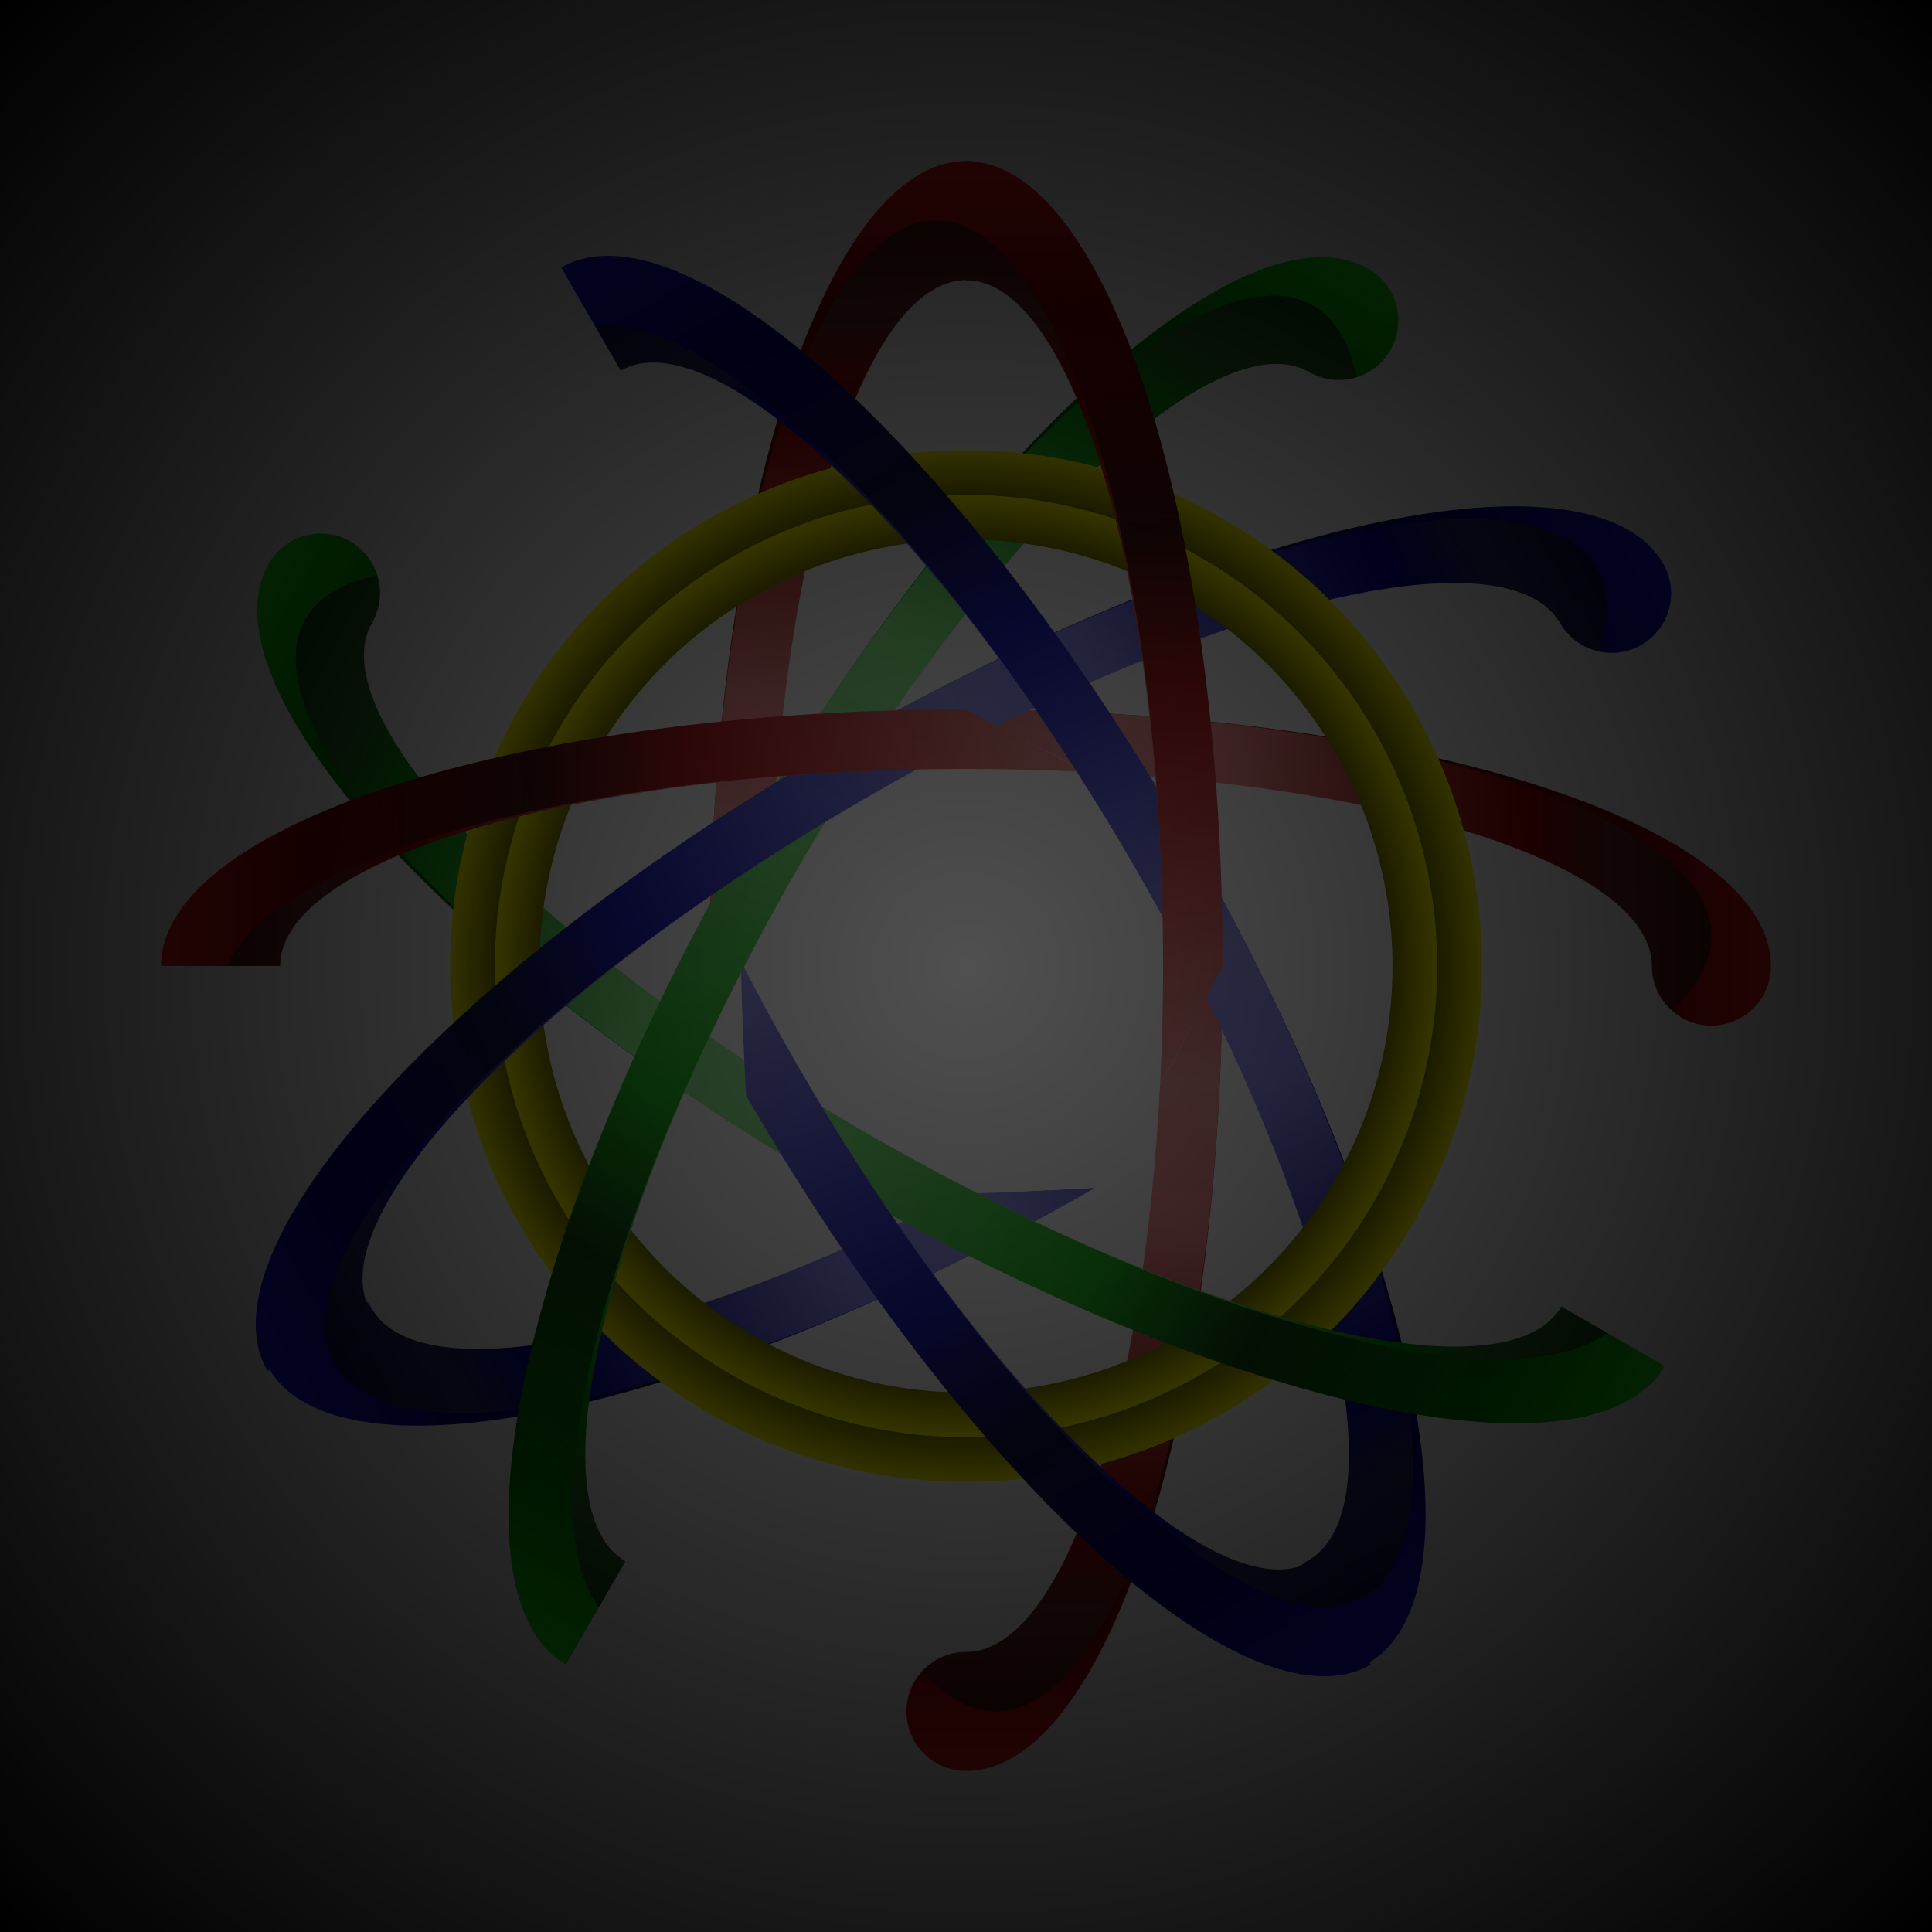 <?xml version="1.0" encoding="UTF-8"?>
<svg version="1.1" viewBox="0 0 600 600" xmlns="http://www.w3.org/2000/svg" xmlns:xlink="http://www.w3.org/1999/xlink">
<defs>
<linearGradient id="a">
<stop stop-color="#1717ff" offset="0"/>
<stop stop-color="#000086" offset=".087"/>
<stop stop-color="#13134a" offset=".23"/>
<stop stop-color="#2121c2" offset=".333"/>
<stop stop-color="#9a9af4" offset=".572"/>
<stop stop-color="#9292ff" offset=".66"/>
<stop stop-color="#00009d" offset=".852"/>
<stop stop-color="#282865" offset=".905"/>
<stop stop-color="#0e0e50" offset=".962"/>
<stop stop-color="#0000d4" offset="1"/>
</linearGradient>
<linearGradient id="b">
<stop stop-color="#17ff17" offset="0"/>
<stop stop-color="#008600" offset=".087"/>
<stop stop-color="#134a13" offset=".23"/>
<stop stop-color="#21c221" offset=".333"/>
<stop stop-color="#9af49a" offset=".572"/>
<stop stop-color="#92ff92" offset=".66"/>
<stop stop-color="#009d00" offset=".852"/>
<stop stop-color="#286528" offset=".905"/>
<stop stop-color="#0e500e" offset=".962"/>
<stop stop-color="#00d400" offset="1"/>
</linearGradient>
<linearGradient id="c">
<stop stop-color="#ff1717" offset="0"/>
<stop stop-color="#860000" offset=".087"/>
<stop stop-color="#4a1313" offset=".23"/>
<stop stop-color="#c22121" offset=".333"/>
<stop stop-color="#f49a9a" offset=".572"/>
<stop stop-color="#ff9292" offset=".66"/>
<stop stop-color="#9d0000" offset=".852"/>
<stop stop-color="#652828" offset=".905"/>
<stop stop-color="#500e0e" offset=".962"/>
<stop stop-color="#d40000" offset="1"/>
</linearGradient>
<radialGradient id="v" cx="-101.28" cy="-3234.5" r="480" gradientTransform="matrix(1.25 -1.25 1.25 1.25 4769.8 4368.9)" gradientUnits="userSpaceOnUse">
<stop stop-color="#505050" offset="0"/>
<stop offset="1"/>
</radialGradient>
<linearGradient id="ah" x1="5619.4" x2="6419.4" y1="-2171" y2="-2171" gradientTransform="translate(-6120.6 -1063.5)" gradientUnits="userSpaceOnUse" xlink:href="#c"/>
<radialGradient id="u" cx="480" cy="480" r="256.34" gradientUnits="userSpaceOnUse">
<stop stop-color="#ff0" offset="0"/>
<stop stop-color="#808000" offset=".913"/>
<stop stop-color="#ff0" offset="1"/>
</radialGradient>
<radialGradient id="t" cx="480" cy="480" r="234.14" gradientUnits="userSpaceOnUse">
<stop stop-color="#808000" offset="0"/>
<stop stop-color="#808000" offset=".905"/>
<stop stop-color="#ff0" offset="1"/>
</radialGradient>
<linearGradient id="ag" x1="6419.4" x2="5619.4" y1="-2171" y2="-2171" gradientTransform="translate(-4552.6 -1063.5)" gradientUnits="userSpaceOnUse" xlink:href="#c"/>
<linearGradient id="af" x1="5619.4" x2="6419.4" y1="-2171" y2="-2171" gradientTransform="translate(-4552.6 -1063.5)" gradientUnits="userSpaceOnUse" xlink:href="#c"/>
<linearGradient id="ae" x1="6419.4" x2="5623.3" y1="-2171" y2="-2185.8" gradientTransform="matrix(1.083 .625 -.625 1.083 -7273 -959.51)" gradientUnits="userSpaceOnUse" xlink:href="#b"/>
<linearGradient id="ad" x1="6419.4" x2="5619.4" y1="-2171" y2="-2171" gradientTransform="translate(-4552.6 -1063.5)" gradientUnits="userSpaceOnUse" xlink:href="#a"/>
<linearGradient id="s" x1="5619.4" x2="6419.4" y1="-2171" y2="-2171" gradientTransform="translate(-4552.6 -1063.5)" gradientUnits="userSpaceOnUse" xlink:href="#a"/>
<linearGradient id="ac" x1="6419.4" x2="5619.4" y1="-2171" y2="-2171" gradientTransform="translate(-4552.6 -1063.5)" gradientUnits="userSpaceOnUse" xlink:href="#a"/>
<linearGradient id="ab" x1="5619.4" x2="6419.4" y1="-2171" y2="-2171" gradientTransform="translate(-4552.6 -1063.5)" gradientUnits="userSpaceOnUse" xlink:href="#a"/>
<linearGradient id="r" x1="6419.4" x2="5619.4" y1="-2171" y2="-2171" gradientTransform="translate(-4552.6 -1063.5)" gradientUnits="userSpaceOnUse" xlink:href="#a"/>
<linearGradient id="aa" x1="6419.4" x2="5619.4" y1="-2171" y2="-2171" gradientTransform="translate(-4552.6 -1063.5)" gradientUnits="userSpaceOnUse" xlink:href="#a"/>
<linearGradient id="z" x1="5619.4" x2="6419.4" y1="-2171" y2="-2171" gradientTransform="translate(-4552.6 -1063.5)" gradientUnits="userSpaceOnUse" xlink:href="#a"/>
<linearGradient id="q" x1="6419.4" x2="5619.4" y1="-2171" y2="-2171" gradientTransform="translate(-4552.6 -1063.5)" gradientUnits="userSpaceOnUse" xlink:href="#b"/>
<linearGradient id="p" x1="5619.4" x2="6419.4" y1="-2171" y2="-2171" gradientTransform="translate(-4552.6 -1063.5)" gradientUnits="userSpaceOnUse" xlink:href="#b"/>
<linearGradient id="o" x1="6419.4" x2="5619.4" y1="-2171" y2="-2171" gradientTransform="translate(-4552.6 -1063.5)" gradientUnits="userSpaceOnUse" xlink:href="#b"/>
<linearGradient id="n" x1="5619.4" x2="6419.4" y1="-2171" y2="-2171" gradientTransform="translate(-4552.6 -1063.5)" gradientUnits="userSpaceOnUse" xlink:href="#b"/>
<linearGradient id="m" x1="6419.4" x2="5619.4" y1="-2171" y2="-2171" gradientTransform="translate(-4552.6 -1063.5)" gradientUnits="userSpaceOnUse" xlink:href="#b"/>
<linearGradient id="e" x1="6419.4" x2="5619.4" y1="-2171" y2="-2171" gradientTransform="translate(-4552.6 -1063.5)" gradientUnits="userSpaceOnUse" xlink:href="#c"/>
<linearGradient id="d" x1="5619.4" x2="6419.4" y1="-2171" y2="-2171" gradientTransform="translate(-4552.6 -1063.5)" gradientUnits="userSpaceOnUse" xlink:href="#c"/>
<linearGradient id="g" x1="6419.4" x2="5619.4" y1="-2171" y2="-2171" gradientTransform="translate(-4552.6 -1063.5)" gradientUnits="userSpaceOnUse" xlink:href="#c"/>
<linearGradient id="f" x1="5619.4" x2="6419.4" y1="-2171" y2="-2171" gradientTransform="translate(-4552.6 -1063.5)" gradientUnits="userSpaceOnUse" xlink:href="#c"/>
<linearGradient id="l" x1="5619.4" x2="6419.4" y1="-2171" y2="-2171" gradientTransform="translate(-4552.6 -1063.5)" gradientUnits="userSpaceOnUse" xlink:href="#b"/>
<linearGradient id="k" x1="5619.4" x2="6419.4" y1="-2171" y2="-2171" gradientTransform="translate(-4552.6 -1063.5)" gradientUnits="userSpaceOnUse" xlink:href="#b"/>
<linearGradient id="j" x1="6419.4" x2="5619.4" y1="-2171" y2="-2171" gradientTransform="translate(-4552.6 -1063.5)" gradientUnits="userSpaceOnUse" xlink:href="#b"/>
<linearGradient id="y" x1="5619.4" x2="6419.4" y1="-2171" y2="-2171" gradientTransform="translate(-4552.6 -1063.5)" gradientUnits="userSpaceOnUse" xlink:href="#a"/>
<linearGradient id="x" x1="6419.4" x2="5619.4" y1="-2171" y2="-2171" gradientTransform="translate(-4552.6 -1063.5)" gradientUnits="userSpaceOnUse" xlink:href="#a"/>
<linearGradient id="i" x1="6419.4" x2="5619.4" y1="-2171" y2="-2171" gradientTransform="translate(-4552.6 -1063.5)" gradientUnits="userSpaceOnUse" xlink:href="#a"/>
<linearGradient id="w" x1="5619.4" x2="6419.4" y1="-2171" y2="-2171" gradientTransform="translate(-4552.6 -1063.5)" gradientUnits="userSpaceOnUse" xlink:href="#a"/>
<linearGradient id="h" x1="5619.4" x2="6419.4" y1="-2171" y2="-2171" gradientTransform="translate(-4552.6 -1063.5)" gradientUnits="userSpaceOnUse" xlink:href="#a"/>
<filter id="ai" color-interpolation-filters="sRGB">
<feColorMatrix result="result2" type="hueRotate" values="0">
<animate attributeName="values" dur="7s" from="0" repeatCount="indefinite" to="360"/>
</feColorMatrix>
<feFlood flood-color="rgb(255,63,63)" result="result1"/>
<feBlend in2="result2" mode="luminosity" result="result3"/>
<feBlend in="result1" in2="result3" mode="saturation" result="result5"/>
<feColorMatrix in="SourceGraphic" type="luminanceToAlpha"/>
<feComponentTransfer>
<feFuncR type="identity"/>
<feFuncG type="identity"/>
<feFuncB type="identity"/>
<feFuncA tableValues="1 0" type="table"/>
</feComponentTransfer>
<feComponentTransfer>
<feFuncR type="identity"/>
<feFuncG type="identity"/>
<feFuncB type="identity"/>
<feFuncA intercept="-0.67" slope="1.79" type="linear"/>
</feComponentTransfer>
<feBlend in2="result5" mode="multiply"/>
<feComposite in2="SourceGraphic" operator="in" result="result4"/>
</filter>
</defs>
<g transform="translate(2.2737e-13 -452.36)">
<g transform="matrix(.5 0 0 .5 -1.1369e-13 526.18)" stroke-width="2">
<path d="m-2.2737e-13 -147.64h1200v1200h-1200z" color="#000000" fill="url(#v)"/>
<g filter="url(#ai)" stroke-width="2">
<g transform="matrix(1.25 0 0 1.25 726.6 4495.5)">
<g transform="translate(-1568)" shape-rendering="auto" stroke-width="2">
<path d="m1816.9-3223.6c3.588-6.025 5.402-12.166 5.402-18.283 0-6.118-1.815-12.258-5.402-18.283-3.588-6.025-8.976-11.979-16.043-17.728-7.067-5.749-15.865-11.335-26.196-16.634-10.331-5.298-22.272-10.348-35.553-15.034-13.281-4.686-28.002-9.045-43.83-12.978-15.828-3.932-32.882-7.468-50.775-10.527-17.894-3.059-36.762-5.664-56.178-7.756s-39.525-3.688-59.873-4.75c-10.622-0.555-21.397-0.967-32.166-1.234-9.972-5.186-20.391-10.479-29.568-15.166 23.226-4.1422e-7 46.555 0.651 69.443 1.937 22.888 1.286 45.509 3.218 67.349 5.752 21.84 2.534 43.064 5.688 63.192 9.392 20.128 3.704 39.311 7.985 57.115 12.746 17.804 4.761 34.363 10.039 49.303 15.714 14.939 5.675 28.372 11.789 39.992 18.204 11.621 6.415 21.518 13.18 29.467 20.141 7.949 6.961 14.01 14.171 18.046 21.466 4.036 7.295 6.077 14.731 6.077 22.138 0 5.107-1.412 10.377-3.966 14.8-2.554 4.423-6.411 8.281-10.834 10.834-4.423 2.554-9.693 3.966-14.8 3.966-5.107 0-10.377-1.412-14.8-3.966-1.86-1.074-3.598-2.415-5.2-3.906z" color="#000000" color-rendering="auto" fill="url(#e)" image-rendering="auto" solid-color="#000000" style="isolation:auto;mix-blend-mode:normal"/>
<path d="m1811.5-3219.7c-2.554-4.423-3.966-9.693-3.966-14.8 0-5.688-1.739-11.397-5.178-16.998-3.438-5.601-8.603-11.137-15.375-16.482-6.773-5.345-15.205-10.539-25.106-15.465-9.901-4.926-21.345-9.62-34.074-13.977-12.728-4.357-26.837-8.409-42.006-12.065-15.169-3.656-31.513-6.943-48.662-9.787-17.149-2.844-35.232-5.266-53.84-7.211-18.608-1.945-37.88-3.429-57.382-4.416-20-11.213-40.758-21.696-59.179-31.087 21.522 0 43.125 0.575 64.319 1.712 21.195 1.137 42.141 2.845 62.365 5.084 20.224 2.239 39.877 5.028 58.516 8.302 18.638 3.274 36.402 7.058 52.889 11.267 16.487 4.209 31.82 8.874 45.654 13.89 13.834 5.016 26.272 10.42 37.033 16.091 10.761 5.67 19.925 11.65 27.286 17.803 7.361 6.153 12.973 12.525 16.711 18.974 3.737 6.448 5.627 13.021 5.627 19.568 0 6.548-1.89 13.12-5.627 19.568-3.337 5.758-8.175 11.46-14.412 16.995-2.209-2.038-4.117-4.402-5.595-6.963z" color="#000000" color-rendering="auto" fill="url(#d)" image-rendering="auto" solid-color="#000000" style="isolation:auto;mix-blend-mode:normal"/>
</g>
<g transform="rotate(-30 682.72 -308.6)" shape-rendering="auto" stroke-width="2">
<path d="m1816.9-3223.6c3.588-6.025 5.402-12.166 5.402-18.283 0-6.118-1.815-12.258-5.402-18.283-3.588-6.025-8.976-11.979-16.043-17.728-7.067-5.749-15.865-11.335-26.196-16.634-10.331-5.298-22.272-10.348-35.553-15.034-13.281-4.686-28.002-9.045-43.83-12.978-15.828-3.932-32.882-7.468-50.775-10.527-17.894-3.059-36.762-5.664-56.178-7.756s-39.525-3.688-59.873-4.75c-10.622-0.555-21.397-0.967-32.166-1.234-9.972-5.186-20.391-10.479-29.568-15.166 23.226-4.1422e-7 46.555 0.651 69.443 1.937 22.888 1.286 45.509 3.218 67.349 5.752 21.84 2.534 43.064 5.688 63.192 9.392 20.128 3.704 39.311 7.985 57.115 12.746 17.804 4.761 34.363 10.039 49.303 15.714 14.939 5.675 28.372 11.789 39.992 18.204 11.621 6.415 21.518 13.18 29.467 20.141 7.949 6.961 14.01 14.171 18.046 21.466 4.036 7.295 6.077 14.731 6.077 22.138 0 5.107-1.412 10.377-3.966 14.8-2.554 4.423-6.411 8.281-10.834 10.834-4.423 2.554-9.693 3.966-14.8 3.966-5.107 0-10.377-1.412-14.8-3.966-1.86-1.074-3.598-2.415-5.2-3.906z" color="#000000" color-rendering="auto" fill="url(#i)" image-rendering="auto" solid-color="#000000" style="isolation:auto;mix-blend-mode:normal"/>
<path d="m1811.5-3219.7c-2.554-4.423-3.966-9.693-3.966-14.8 0-5.688-1.739-11.397-5.178-16.998-3.438-5.601-8.603-11.137-15.375-16.482-6.773-5.345-15.205-10.539-25.106-15.465-9.901-4.926-21.345-9.62-34.074-13.977-12.728-4.357-26.837-8.409-42.006-12.065-15.169-3.656-31.513-6.943-48.662-9.787-17.149-2.844-35.232-5.266-53.84-7.211-18.608-1.945-37.88-3.429-57.382-4.416-20-11.213-40.758-21.696-59.179-31.087 21.522 0 43.125 0.575 64.319 1.712 21.195 1.137 42.141 2.845 62.365 5.084 20.224 2.239 39.877 5.028 58.516 8.302 18.638 3.274 36.402 7.058 52.889 11.267 16.487 4.209 31.82 8.874 45.654 13.89 13.834 5.016 26.272 10.42 37.033 16.091 10.761 5.67 19.925 11.65 27.286 17.803 7.361 6.153 12.973 12.525 16.711 18.974 3.737 6.448 5.627 13.021 5.627 19.568 0 6.548-1.89 13.12-5.627 19.568-3.337 5.758-8.175 11.46-14.412 16.995-2.209-2.038-4.117-4.402-5.595-6.963z" color="#000000" color-rendering="auto" fill="url(#s)" image-rendering="auto" solid-color="#000000" style="isolation:auto;mix-blend-mode:normal"/>
</g>
<g transform="rotate(-60 682.72 -1876.6)" shape-rendering="auto" stroke-width="2">
<path d="m1816.9-3223.6c3.588-6.025 5.402-12.166 5.402-18.283 0-6.118-1.815-12.258-5.402-18.283-3.588-6.025-8.976-11.979-16.043-17.728-7.067-5.749-15.865-11.335-26.196-16.634-10.331-5.298-22.272-10.348-35.553-15.034-13.281-4.686-28.002-9.045-43.83-12.978-15.828-3.932-32.882-7.468-50.775-10.527-17.894-3.059-36.762-5.664-56.178-7.756s-39.525-3.688-59.873-4.75c-10.622-0.555-21.397-0.967-32.166-1.234-9.972-5.186-20.391-10.479-29.568-15.166 23.226-4.1422e-7 46.555 0.651 69.443 1.937 22.888 1.286 45.509 3.218 67.349 5.752 21.84 2.534 43.064 5.688 63.192 9.392 20.128 3.704 39.311 7.985 57.115 12.746 17.804 4.761 34.363 10.039 49.303 15.714 14.939 5.675 28.372 11.789 39.992 18.204 11.621 6.415 21.518 13.18 29.467 20.141 7.949 6.961 14.01 14.171 18.046 21.466 4.036 7.295 6.077 14.731 6.077 22.138 0 5.107-1.412 10.377-3.966 14.8-2.554 4.423-6.411 8.281-10.834 10.834-4.423 2.554-9.693 3.966-14.8 3.966-5.107 0-10.377-1.412-14.8-3.966-1.86-1.074-3.598-2.415-5.2-3.906z" color="#000000" color-rendering="auto" fill="url(#q)" image-rendering="auto" solid-color="#000000" style="isolation:auto;mix-blend-mode:normal"/>
<path d="m1811.5-3219.7c-2.554-4.423-3.966-9.693-3.966-14.8 0-5.688-1.739-11.397-5.178-16.998-3.438-5.601-8.603-11.137-15.375-16.482-6.773-5.345-15.205-10.539-25.106-15.465-9.901-4.926-21.345-9.62-34.074-13.977-12.728-4.357-26.837-8.409-42.006-12.065-15.169-3.656-31.513-6.943-48.662-9.787-17.149-2.844-35.232-5.266-53.84-7.211-18.608-1.945-37.88-3.429-57.382-4.416-20-11.213-40.758-21.696-59.179-31.087 21.522 0 43.125 0.575 64.319 1.712 21.195 1.137 42.141 2.845 62.365 5.084 20.224 2.239 39.877 5.028 58.516 8.302 18.638 3.274 36.402 7.058 52.889 11.267 16.487 4.209 31.82 8.874 45.654 13.89 13.834 5.016 26.272 10.42 37.033 16.091 10.761 5.67 19.925 11.65 27.286 17.803 7.361 6.153 12.973 12.525 16.711 18.974 3.737 6.448 5.627 13.021 5.627 19.568 0 6.548-1.89 13.12-5.627 19.568-3.337 5.758-8.175 11.46-14.412 16.995-2.209-2.038-4.117-4.402-5.595-6.963z" color="#000000" color-rendering="auto" fill="url(#p)" image-rendering="auto" solid-color="#000000" style="isolation:auto;mix-blend-mode:normal"/>
</g>
<g transform="rotate(-90 682.72 -2450.5)" shape-rendering="auto" stroke-width="2">
<path d="m1816.9-3223.6c3.588-6.025 5.402-12.166 5.402-18.283 0-6.118-1.815-12.258-5.402-18.283-3.588-6.025-8.976-11.979-16.043-17.728-7.067-5.749-15.865-11.335-26.196-16.634-10.331-5.298-22.272-10.348-35.553-15.034-13.281-4.686-28.002-9.045-43.83-12.978-15.828-3.932-32.882-7.468-50.775-10.527-17.894-3.059-36.762-5.664-56.178-7.756s-39.525-3.688-59.873-4.75c-10.622-0.555-21.397-0.967-32.166-1.234-9.972-5.186-20.391-10.479-29.568-15.166 23.226-4.1422e-7 46.555 0.651 69.443 1.937 22.888 1.286 45.509 3.218 67.349 5.752 21.84 2.534 43.064 5.688 63.192 9.392 20.128 3.704 39.311 7.985 57.115 12.746 17.804 4.761 34.363 10.039 49.303 15.714 14.939 5.675 28.372 11.789 39.992 18.204 11.621 6.415 21.518 13.18 29.467 20.141 7.949 6.961 14.01 14.171 18.046 21.466 4.036 7.295 6.077 14.731 6.077 22.138 0 5.107-1.412 10.377-3.966 14.8-2.554 4.423-6.411 8.281-10.834 10.834-4.423 2.554-9.693 3.966-14.8 3.966-5.107 0-10.377-1.412-14.8-3.966-1.86-1.074-3.598-2.415-5.2-3.906z" color="#000000" color-rendering="auto" fill="url(#g)" image-rendering="auto" solid-color="#000000" style="isolation:auto;mix-blend-mode:normal"/>
<path d="m1811.5-3219.7c-2.554-4.423-3.966-9.693-3.966-14.8 0-5.688-1.739-11.397-5.178-16.998-3.438-5.601-8.603-11.137-15.375-16.482-6.773-5.345-15.205-10.539-25.106-15.465-9.901-4.926-21.345-9.62-34.074-13.977-12.728-4.357-26.837-8.409-42.006-12.065-15.169-3.656-31.513-6.943-48.662-9.787-17.149-2.844-35.232-5.266-53.84-7.211-18.608-1.945-37.88-3.429-57.382-4.416-20-11.213-40.758-21.696-59.179-31.087 21.522 0 43.125 0.575 64.319 1.712 21.195 1.137 42.141 2.845 62.365 5.084 20.224 2.239 39.877 5.028 58.516 8.302 18.638 3.274 36.402 7.058 52.889 11.267 16.487 4.209 31.82 8.874 45.654 13.89 13.834 5.016 26.272 10.42 37.033 16.091 10.761 5.67 19.925 11.65 27.286 17.803 7.361 6.153 12.973 12.525 16.711 18.974 3.737 6.448 5.627 13.021 5.627 19.568 0 6.548-1.89 13.12-5.627 19.568-3.337 5.758-8.175 11.46-14.412 16.995-2.209-2.038-4.117-4.402-5.595-6.963z" color="#000000" color-rendering="auto" fill="url(#f)" image-rendering="auto" solid-color="#000000" style="isolation:auto;mix-blend-mode:normal"/>
</g>
<g transform="rotate(240 682.72 -2781.9)" shape-rendering="auto" stroke-width="2">
<path d="m1816.9-3223.6c3.588-6.025 5.402-12.166 5.402-18.283 0-6.118-1.815-12.258-5.402-18.283-3.588-6.025-8.976-11.979-16.043-17.728-7.067-5.749-15.865-11.335-26.196-16.634-10.331-5.298-22.272-10.348-35.553-15.034-13.281-4.686-28.002-9.045-43.83-12.978-15.828-3.932-32.882-7.468-50.775-10.527-17.894-3.059-36.762-5.664-56.178-7.756s-39.525-3.688-59.873-4.75c-10.622-0.555-21.397-0.967-32.166-1.234-9.972-5.186-20.391-10.479-29.568-15.166 23.226-4.1422e-7 46.555 0.651 69.443 1.937 22.888 1.286 45.509 3.218 67.349 5.752 21.84 2.534 43.064 5.688 63.192 9.392 20.128 3.704 39.311 7.985 57.115 12.746 17.804 4.761 34.363 10.039 49.303 15.714 14.939 5.675 28.372 11.789 39.992 18.204 11.621 6.415 21.518 13.18 29.467 20.141 7.949 6.961 14.01 14.171 18.046 21.466 4.036 7.295 6.077 14.731 6.077 22.138 0 5.107-1.412 10.377-3.966 14.8-2.554 4.423-6.411 8.281-10.834 10.834-4.423 2.554-9.693 3.966-14.8 3.966-5.107 0-10.377-1.412-14.8-3.966-1.86-1.074-3.598-2.415-5.2-3.906z" color="#000000" color-rendering="auto" fill="url(#i)" image-rendering="auto" solid-color="#000000" style="isolation:auto;mix-blend-mode:normal"/>
<path d="m1811.5-3219.7c-2.554-4.423-3.966-9.693-3.966-14.8 0-5.688-1.739-11.397-5.178-16.998-3.438-5.601-8.603-11.137-15.375-16.482-6.773-5.345-15.205-10.539-25.106-15.465-9.901-4.926-21.345-9.62-34.074-13.977-12.728-4.357-26.837-8.409-42.006-12.065-15.169-3.656-31.513-6.943-48.662-9.787-17.149-2.844-35.232-5.266-53.84-7.211-18.608-1.945-37.88-3.429-57.382-4.416-20-11.213-40.758-21.696-59.179-31.087 21.522 0 43.125 0.575 64.319 1.712 21.195 1.137 42.141 2.845 62.365 5.084 20.224 2.239 39.877 5.028 58.516 8.302 18.638 3.274 36.402 7.058 52.889 11.267 16.487 4.209 31.82 8.874 45.654 13.89 13.834 5.016 26.272 10.42 37.033 16.091 10.761 5.67 19.925 11.65 27.286 17.803 7.361 6.153 12.973 12.525 16.711 18.974 3.737 6.448 5.627 13.021 5.627 19.568 0 6.548-1.89 13.12-5.627 19.568-3.337 5.758-8.175 11.46-14.412 16.995-2.209-2.038-4.117-4.402-5.595-6.963z" color="#000000" color-rendering="auto" fill="url(#s)" image-rendering="auto" solid-color="#000000" style="isolation:auto;mix-blend-mode:normal"/>
</g>
<g transform="rotate(210 682.72 -3024.5)" shape-rendering="auto" stroke-width="2">
<path d="m1816.9-3223.6c3.588-6.025 5.402-12.166 5.402-18.283 0-6.118-1.815-12.258-5.402-18.283-3.588-6.025-8.976-11.979-16.043-17.728-7.067-5.749-15.865-11.335-26.196-16.634-10.331-5.298-22.272-10.348-35.553-15.034-13.281-4.686-28.002-9.045-43.83-12.978-15.828-3.932-32.882-7.468-50.775-10.527-17.894-3.059-36.762-5.664-56.178-7.756s-39.525-3.688-59.873-4.75c-10.622-0.555-21.397-0.967-32.166-1.234-9.972-5.186-20.391-10.479-29.568-15.166 23.226-4.1422e-7 46.555 0.651 69.443 1.937 22.888 1.286 45.509 3.218 67.349 5.752 21.84 2.534 43.064 5.688 63.192 9.392 20.128 3.704 39.311 7.985 57.115 12.746 17.804 4.761 34.363 10.039 49.303 15.714 14.939 5.675 28.372 11.789 39.992 18.204 11.621 6.415 21.518 13.18 29.467 20.141 7.949 6.961 14.01 14.171 18.046 21.466 4.036 7.295 6.077 14.731 6.077 22.138 0 5.107-1.412 10.377-3.966 14.8-2.554 4.423-6.411 8.281-10.834 10.834-4.423 2.554-9.693 3.966-14.8 3.966-5.107 0-10.377-1.412-14.8-3.966-1.86-1.074-3.598-2.415-5.2-3.906z" color="#000000" color-rendering="auto" fill="url(#o)" image-rendering="auto" solid-color="#000000" style="isolation:auto;mix-blend-mode:normal"/>
<path d="m1811.5-3219.7c-2.554-4.423-3.966-9.693-3.966-14.8 0-5.688-1.739-11.397-5.178-16.998-3.438-5.601-8.603-11.137-15.375-16.482-6.773-5.345-15.205-10.539-25.106-15.465-9.901-4.926-21.345-9.62-34.074-13.977-12.728-4.357-26.837-8.409-42.006-12.065-15.169-3.656-31.513-6.943-48.662-9.787-17.149-2.844-35.232-5.266-53.84-7.211-18.608-1.945-37.88-3.429-57.382-4.416-20-11.213-40.758-21.696-59.179-31.087 21.522 0 43.125 0.575 64.319 1.712 21.195 1.137 42.141 2.845 62.365 5.084 20.224 2.239 39.877 5.028 58.516 8.302 18.638 3.274 36.402 7.058 52.889 11.267 16.487 4.209 31.82 8.874 45.654 13.89 13.834 5.016 26.272 10.42 37.033 16.091 10.761 5.67 19.925 11.65 27.286 17.803 7.361 6.153 12.973 12.525 16.711 18.974 3.737 6.448 5.627 13.021 5.627 19.568 0 6.548-1.89 13.12-5.627 19.568-3.337 5.758-8.175 11.46-14.412 16.995-2.209-2.038-4.117-4.402-5.595-6.963z" color="#000000" color-rendering="auto" fill="url(#l)" image-rendering="auto" solid-color="#000000" style="isolation:auto;mix-blend-mode:normal"/>
</g>
<g transform="rotate(180 682.72 -3234.5)" shape-rendering="auto" stroke-width="2">
<path d="m1816.9-3223.6c3.588-6.025 5.402-12.166 5.402-18.283 0-6.118-1.815-12.258-5.402-18.283-3.588-6.025-8.976-11.979-16.043-17.728-7.067-5.749-15.865-11.335-26.196-16.634-10.331-5.298-22.272-10.348-35.553-15.034-13.281-4.686-28.002-9.045-43.83-12.978-15.828-3.932-32.882-7.468-50.775-10.527-17.894-3.059-36.762-5.664-56.178-7.756s-39.525-3.688-59.873-4.75c-10.622-0.555-21.397-0.967-32.166-1.234-9.972-5.186-20.391-10.479-29.568-15.166 23.226-4.1422e-7 46.555 0.651 69.443 1.937 22.888 1.286 45.509 3.218 67.349 5.752 21.84 2.534 43.064 5.688 63.192 9.392 20.128 3.704 39.311 7.985 57.115 12.746 17.804 4.761 34.363 10.039 49.303 15.714 14.939 5.675 28.372 11.789 39.992 18.204 11.621 6.415 21.518 13.18 29.467 20.141 7.949 6.961 14.01 14.171 18.046 21.466 4.036 7.295 6.077 14.731 6.077 22.138 0 5.107-1.412 10.377-3.966 14.8-2.554 4.423-6.411 8.281-10.834 10.834-4.423 2.554-9.693 3.966-14.8 3.966-5.107 0-10.377-1.412-14.8-3.966-1.86-1.074-3.598-2.415-5.2-3.906z" color="#000000" color-rendering="auto" fill="url(#e)" image-rendering="auto" solid-color="#000000" style="isolation:auto;mix-blend-mode:normal"/>
<path d="m1811.5-3219.7c-2.554-4.423-3.966-9.693-3.966-14.8 0-5.688-1.739-11.397-5.178-16.998-3.438-5.601-8.603-11.137-15.375-16.482-6.773-5.345-15.205-10.539-25.106-15.465-9.901-4.926-21.345-9.62-34.074-13.977-12.728-4.357-26.837-8.409-42.006-12.065-15.169-3.656-31.513-6.943-48.662-9.787-17.149-2.844-35.232-5.266-53.84-7.211-18.608-1.945-37.88-3.429-57.382-4.416-20-11.213-40.758-21.696-59.179-31.087 21.522 0 43.125 0.575 64.319 1.712 21.195 1.137 42.141 2.845 62.365 5.084 20.224 2.239 39.877 5.028 58.516 8.302 18.638 3.274 36.402 7.058 52.889 11.267 16.487 4.209 31.82 8.874 45.654 13.89 13.834 5.016 26.272 10.42 37.033 16.091 10.761 5.67 19.925 11.65 27.286 17.803 7.361 6.153 12.973 12.525 16.711 18.974 3.737 6.448 5.627 13.021 5.627 19.568 0 6.548-1.89 13.12-5.627 19.568-3.337 5.758-8.175 11.46-14.412 16.995-2.209-2.038-4.117-4.402-5.595-6.963z" color="#000000" color-rendering="auto" fill="url(#d)" image-rendering="auto" solid-color="#000000" style="isolation:auto;mix-blend-mode:normal"/>
</g>
<g transform="rotate(150 682.72 -3444.6)" shape-rendering="auto" stroke-width="2">
<path d="m1816.9-3223.6c3.588-6.025 5.402-12.166 5.402-18.283 0-6.118-1.815-12.258-5.402-18.283-3.588-6.025-8.976-11.979-16.043-17.728-7.067-5.749-15.865-11.335-26.196-16.634-10.331-5.298-22.272-10.348-35.553-15.034-13.281-4.686-28.002-9.045-43.83-12.978-15.828-3.932-32.882-7.468-50.775-10.527-17.894-3.059-36.762-5.664-56.178-7.756s-39.525-3.688-59.873-4.75c-10.622-0.555-21.397-0.967-32.166-1.234-9.972-5.186-20.391-10.479-29.568-15.166 23.226-4.1422e-7 46.555 0.651 69.443 1.937 22.888 1.286 45.509 3.218 67.349 5.752 21.84 2.534 43.064 5.688 63.192 9.392 20.128 3.704 39.311 7.985 57.115 12.746 17.804 4.761 34.363 10.039 49.303 15.714 14.939 5.675 28.372 11.789 39.992 18.204 11.621 6.415 21.518 13.18 29.467 20.141 7.949 6.961 14.01 14.171 18.046 21.466 4.036 7.295 6.077 14.731 6.077 22.138 0 5.107-1.412 10.377-3.966 14.8-2.554 4.423-6.411 8.281-10.834 10.834-4.423 2.554-9.693 3.966-14.8 3.966-5.107 0-10.377-1.412-14.8-3.966-1.86-1.074-3.598-2.415-5.2-3.906z" color="#000000" color-rendering="auto" fill="url(#aa)" image-rendering="auto" solid-color="#000000" style="isolation:auto;mix-blend-mode:normal"/>
<path d="m1811.5-3219.7c-2.554-4.423-3.966-9.693-3.966-14.8 0-5.688-1.739-11.397-5.178-16.998-3.438-5.601-8.603-11.137-15.375-16.482-6.773-5.345-15.205-10.539-25.106-15.465-9.901-4.926-21.345-9.62-34.074-13.977-12.728-4.357-26.837-8.409-42.006-12.065-15.169-3.656-31.513-6.943-48.662-9.787-17.149-2.844-35.232-5.266-53.84-7.211-18.608-1.945-37.88-3.429-57.382-4.416-20-11.213-40.758-21.696-59.179-31.087 21.522 0 43.125 0.575 64.319 1.712 21.195 1.137 42.141 2.845 62.365 5.084 20.224 2.239 39.877 5.028 58.516 8.302 18.638 3.274 36.402 7.058 52.889 11.267 16.487 4.209 31.82 8.874 45.654 13.89 13.834 5.016 26.272 10.42 37.033 16.091 10.761 5.67 19.925 11.65 27.286 17.803 7.361 6.153 12.973 12.525 16.711 18.974 3.737 6.448 5.627 13.021 5.627 19.568 0 6.548-1.89 13.12-5.627 19.568-3.337 5.758-8.175 11.46-14.412 16.995-2.209-2.038-4.117-4.402-5.595-6.963z" color="#000000" color-rendering="auto" fill="url(#z)" image-rendering="auto" solid-color="#000000" style="isolation:auto;mix-blend-mode:normal"/>
</g>
<g transform="rotate(120 682.72 -3687.2)" shape-rendering="auto" stroke-width="2">
<path d="m1816.9-3223.6c3.588-6.025 5.402-12.166 5.402-18.283 0-6.118-1.815-12.258-5.402-18.283-3.588-6.025-8.976-11.979-16.043-17.728-7.067-5.749-15.865-11.335-26.196-16.634-10.331-5.298-22.272-10.348-35.553-15.034-13.281-4.686-28.002-9.045-43.83-12.978-15.828-3.932-32.882-7.468-50.775-10.527-17.894-3.059-36.762-5.664-56.178-7.756s-39.525-3.688-59.873-4.75c-10.622-0.555-21.397-0.967-32.166-1.234-9.972-5.186-20.391-10.479-29.568-15.166 23.226-4.1422e-7 46.555 0.651 69.443 1.937 22.888 1.286 45.509 3.218 67.349 5.752 21.84 2.534 43.064 5.688 63.192 9.392 20.128 3.704 39.311 7.985 57.115 12.746 17.804 4.761 34.363 10.039 49.303 15.714 14.939 5.675 28.372 11.789 39.992 18.204 11.621 6.415 21.518 13.18 29.467 20.141 7.949 6.961 14.01 14.171 18.046 21.466 4.036 7.295 6.077 14.731 6.077 22.138 0 5.107-1.412 10.377-3.966 14.8-2.554 4.423-6.411 8.281-10.834 10.834-4.423 2.554-9.693 3.966-14.8 3.966-5.107 0-10.377-1.412-14.8-3.966-1.86-1.074-3.598-2.415-5.2-3.906z" color="#000000" color-rendering="auto" fill="url(#o)" image-rendering="auto" solid-color="#000000" style="isolation:auto;mix-blend-mode:normal"/>
<path d="m1811.5-3219.7c-2.554-4.423-3.966-9.693-3.966-14.8 0-5.688-1.739-11.397-5.178-16.998-3.438-5.601-8.603-11.137-15.375-16.482-6.773-5.345-15.205-10.539-25.106-15.465-9.901-4.926-21.345-9.62-34.074-13.977-12.728-4.357-26.837-8.409-42.006-12.065-15.169-3.656-31.513-6.943-48.662-9.787-17.149-2.844-35.232-5.266-53.84-7.211-18.608-1.945-37.88-3.429-57.382-4.416-20-11.213-40.758-21.696-59.179-31.087 21.522 0 43.125 0.575 64.319 1.712 21.195 1.137 42.141 2.845 62.365 5.084 20.224 2.239 39.877 5.028 58.516 8.302 18.638 3.274 36.402 7.058 52.889 11.267 16.487 4.209 31.82 8.874 45.654 13.89 13.834 5.016 26.272 10.42 37.033 16.091 10.761 5.67 19.925 11.65 27.286 17.803 7.361 6.153 12.973 12.525 16.711 18.974 3.737 6.448 5.627 13.021 5.627 19.568 0 6.548-1.89 13.12-5.627 19.568-3.337 5.758-8.175 11.46-14.412 16.995-2.209-2.038-4.117-4.402-5.595-6.963z" color="#000000" color-rendering="auto" fill="url(#l)" image-rendering="auto" solid-color="#000000" style="isolation:auto;mix-blend-mode:normal"/>
</g>
<g transform="rotate(90 682.72 -4018.5)" shape-rendering="auto" stroke-width="2">
<path d="m1816.9-3223.6c3.588-6.025 5.402-12.166 5.402-18.283 0-6.118-1.815-12.258-5.402-18.283-3.588-6.025-8.976-11.979-16.043-17.728-7.067-5.749-15.865-11.335-26.196-16.634-10.331-5.298-22.272-10.348-35.553-15.034-13.281-4.686-28.002-9.045-43.83-12.978-15.828-3.932-32.882-7.468-50.775-10.527-17.894-3.059-36.762-5.664-56.178-7.756s-39.525-3.688-59.873-4.75c-10.622-0.555-21.397-0.967-32.166-1.234-9.972-5.186-20.391-10.479-29.568-15.166 23.226-4.1422e-7 46.555 0.651 69.443 1.937 22.888 1.286 45.509 3.218 67.349 5.752 21.84 2.534 43.064 5.688 63.192 9.392 20.128 3.704 39.311 7.985 57.115 12.746 17.804 4.761 34.363 10.039 49.303 15.714 14.939 5.675 28.372 11.789 39.992 18.204 11.621 6.415 21.518 13.18 29.467 20.141 7.949 6.961 14.01 14.171 18.046 21.466 4.036 7.295 6.077 14.731 6.077 22.138 0 5.107-1.412 10.377-3.966 14.8-2.554 4.423-6.411 8.281-10.834 10.834-4.423 2.554-9.693 3.966-14.8 3.966-5.107 0-10.377-1.412-14.8-3.966-1.86-1.074-3.598-2.415-5.2-3.906z" color="#000000" color-rendering="auto" fill="url(#e)" image-rendering="auto" solid-color="#000000" style="isolation:auto;mix-blend-mode:normal"/>
<path d="m1811.5-3219.7c-2.554-4.423-3.966-9.693-3.966-14.8 0-5.688-1.739-11.397-5.178-16.998-3.438-5.601-8.603-11.137-15.375-16.482-6.773-5.345-15.205-10.539-25.106-15.465-9.901-4.926-21.345-9.62-34.074-13.977-12.728-4.357-26.837-8.409-42.006-12.065-15.169-3.656-31.513-6.943-48.662-9.787-17.149-2.844-35.232-5.266-53.84-7.211-18.608-1.945-37.88-3.429-57.382-4.416-20-11.213-40.758-21.696-59.179-31.087 21.522 0 43.125 0.575 64.319 1.712 21.195 1.137 42.141 2.845 62.365 5.084 20.224 2.239 39.877 5.028 58.516 8.302 18.638 3.274 36.402 7.058 52.889 11.267 16.487 4.209 31.82 8.874 45.654 13.89 13.834 5.016 26.272 10.42 37.033 16.091 10.761 5.67 19.925 11.65 27.286 17.803 7.361 6.153 12.973 12.525 16.711 18.974 3.737 6.448 5.627 13.021 5.627 19.568 0 6.548-1.89 13.12-5.627 19.568-3.337 5.758-8.175 11.46-14.412 16.995-2.209-2.038-4.117-4.402-5.595-6.963z" color="#000000" color-rendering="auto" fill="url(#d)" image-rendering="auto" solid-color="#000000" style="isolation:auto;mix-blend-mode:normal"/>
</g>
<g transform="rotate(60 682.72 -4592.5)" shape-rendering="auto" stroke-width="2">
<path d="m1816.9-3223.6c3.588-6.025 5.402-12.166 5.402-18.283 0-6.118-1.815-12.258-5.402-18.283-3.588-6.025-8.976-11.979-16.043-17.728-7.067-5.749-15.865-11.335-26.196-16.634-10.331-5.298-22.272-10.348-35.553-15.034-13.281-4.686-28.002-9.045-43.83-12.978-15.828-3.932-32.882-7.468-50.775-10.527-17.894-3.059-36.762-5.664-56.178-7.756s-39.525-3.688-59.873-4.75c-10.622-0.555-21.397-0.967-32.166-1.234-9.972-5.186-20.391-10.479-29.568-15.166 23.226-4.1422e-7 46.555 0.651 69.443 1.937 22.888 1.286 45.509 3.218 67.349 5.752 21.84 2.534 43.064 5.688 63.192 9.392 20.128 3.704 39.311 7.985 57.115 12.746 17.804 4.761 34.363 10.039 49.303 15.714 14.939 5.675 28.372 11.789 39.992 18.204 11.621 6.415 21.518 13.18 29.467 20.141 7.949 6.961 14.01 14.171 18.046 21.466 4.036 7.295 6.077 14.731 6.077 22.138 0 5.107-1.412 10.377-3.966 14.8-2.554 4.423-6.411 8.281-10.834 10.834-4.423 2.554-9.693 3.966-14.8 3.966-5.107 0-10.377-1.412-14.8-3.966-1.86-1.074-3.598-2.415-5.2-3.906z" color="#000000" color-rendering="auto" fill="url(#x)" image-rendering="auto" solid-color="#000000" style="isolation:auto;mix-blend-mode:normal"/>
<path d="m1811.5-3219.7c-2.554-4.423-3.966-9.693-3.966-14.8 0-5.688-1.739-11.397-5.178-16.998-3.438-5.601-8.603-11.137-15.375-16.482-6.773-5.345-15.205-10.539-25.106-15.465-9.901-4.926-21.345-9.62-34.074-13.977-12.728-4.357-26.837-8.409-42.006-12.065-15.169-3.656-31.513-6.943-48.662-9.787-17.149-2.844-35.232-5.266-53.84-7.211-18.608-1.945-37.88-3.429-57.382-4.416-20-11.213-40.758-21.696-59.179-31.087 21.522 0 43.125 0.575 64.319 1.712 21.195 1.137 42.141 2.845 62.365 5.084 20.224 2.239 39.877 5.028 58.516 8.302 18.638 3.274 36.402 7.058 52.889 11.267 16.487 4.209 31.82 8.874 45.654 13.89 13.834 5.016 26.272 10.42 37.033 16.091 10.761 5.67 19.925 11.65 27.286 17.803 7.361 6.153 12.973 12.525 16.711 18.974 3.737 6.448 5.627 13.021 5.627 19.568 0 6.548-1.89 13.12-5.627 19.568-3.337 5.758-8.175 11.46-14.412 16.995-2.209-2.038-4.117-4.402-5.595-6.963z" color="#000000" color-rendering="auto" fill="url(#ab)" image-rendering="auto" solid-color="#000000" style="isolation:auto;mix-blend-mode:normal"/>
</g>
<g transform="rotate(30 682.72 -6160.5)" shape-rendering="auto" stroke-width="2">
<path d="m1816.9-3223.6c3.588-6.025 5.402-12.166 5.402-18.283 0-6.118-1.815-12.258-5.402-18.283-3.588-6.025-8.976-11.979-16.043-17.728-7.067-5.749-15.865-11.335-26.196-16.634-10.331-5.298-22.272-10.348-35.553-15.034-13.281-4.686-28.002-9.045-43.83-12.978-15.828-3.932-32.882-7.468-50.775-10.527-17.894-3.059-36.762-5.664-56.178-7.756s-39.525-3.688-59.873-4.75c-10.622-0.555-21.397-0.967-32.166-1.234-9.972-5.186-20.391-10.479-29.568-15.166 23.226-4.1422e-7 46.555 0.651 69.443 1.937 22.888 1.286 45.509 3.218 67.349 5.752 21.84 2.534 43.064 5.688 63.192 9.392 20.128 3.704 39.311 7.985 57.115 12.746 17.804 4.761 34.363 10.039 49.303 15.714 14.939 5.675 28.372 11.789 39.992 18.204 11.621 6.415 21.518 13.18 29.467 20.141 7.949 6.961 14.01 14.171 18.046 21.466 4.036 7.295 6.077 14.731 6.077 22.138 0 5.107-1.412 10.377-3.966 14.8-2.554 4.423-6.411 8.281-10.834 10.834-4.423 2.554-9.693 3.966-14.8 3.966-5.107 0-10.377-1.412-14.8-3.966-1.86-1.074-3.598-2.415-5.2-3.906z" color="#000000" color-rendering="auto" fill="url(#q)" image-rendering="auto" solid-color="#000000" style="isolation:auto;mix-blend-mode:normal"/>
<path d="m1811.5-3219.7c-2.554-4.423-3.966-9.693-3.966-14.8 0-5.688-1.739-11.397-5.178-16.998-3.438-5.601-8.603-11.137-15.375-16.482-6.773-5.345-15.205-10.539-25.106-15.465-9.901-4.926-21.345-9.62-34.074-13.977-12.728-4.357-26.837-8.409-42.006-12.065-15.169-3.656-31.513-6.943-48.662-9.787-17.149-2.844-35.232-5.266-53.84-7.211-18.608-1.945-37.88-3.429-57.382-4.416-20-11.213-40.758-21.696-59.179-31.087 21.522 0 43.125 0.575 64.319 1.712 21.195 1.137 42.141 2.845 62.365 5.084 20.224 2.239 39.877 5.028 58.516 8.302 18.638 3.274 36.402 7.058 52.889 11.267 16.487 4.209 31.82 8.874 45.654 13.89 13.834 5.016 26.272 10.42 37.033 16.091 10.761 5.67 19.925 11.65 27.286 17.803 7.361 6.153 12.973 12.525 16.711 18.974 3.737 6.448 5.627 13.021 5.627 19.568 0 6.548-1.89 13.12-5.627 19.568-3.337 5.758-8.175 11.46-14.412 16.995-2.209-2.038-4.117-4.402-5.595-6.963z" color="#000000" color-rendering="auto" fill="url(#p)" image-rendering="auto" solid-color="#000000" style="isolation:auto;mix-blend-mode:normal"/>
</g>
<path d="m-10.518-3328.9-26.802-23.902c-7.737-0.313-15.466-0.653-23.235-0.839l32.63 23.5c5.814 0.349 11.609 0.805 17.407 1.241z" color="#000000" fill="url(#ah)"/>
</g>
<g transform="matrix(1.25 0 0 1.25 5.0022e-12 -147.64)">
<path d="m480 702.16c-12.908 0-25.865-1.134-38.577-3.375-12.712-2.241-25.275-5.608-37.405-10.023-12.13-4.415-23.917-9.912-35.096-16.366-11.179-6.454-21.833-13.914-31.721-22.211-9.888-8.297-19.085-17.494-27.382-27.382-8.297-9.888-15.757-20.542-22.211-31.721-6.454-11.179-11.951-22.967-16.366-35.096-4.415-12.13-7.781-24.693-10.023-37.405-2.241-12.712-3.375-25.669-3.375-38.577 0-12.908 1.134-25.865 3.375-38.577 2.241-12.712 5.608-25.275 10.023-37.405 4.415-12.13 9.912-23.917 16.366-35.096 6.454-11.179 13.914-21.833 22.211-31.721 8.297-9.888 17.494-19.085 27.382-27.382 9.888-8.297 20.542-15.757 31.721-22.211 11.179-6.454 22.967-11.951 35.096-16.366 12.13-4.415 24.693-7.781 37.405-10.023 12.712-2.241 25.669-3.375 38.577-3.375 12.908 0 25.865 1.134 38.577 3.375 12.712 2.241 25.275 5.608 37.405 10.023 12.13 4.415 23.917 9.912 35.096 16.366 11.179 6.454 21.833 13.914 31.721 22.211 9.888 8.297 19.085 17.494 27.382 27.382 8.297 9.888 15.757 20.542 22.211 31.721 6.454 11.179 11.951 22.967 16.366 35.096 4.415 12.13 7.781 24.693 10.023 37.405 2.241 12.712 3.375 25.669 3.375 38.577 0 12.908-1.134 25.865-3.375 38.577-2.241 12.712-5.608 25.275-10.023 37.405-4.415 12.13-9.912 23.917-16.366 35.096-6.454 11.179-13.914 21.833-22.211 31.721-8.297 9.888-17.494 19.085-27.382 27.382-9.888 8.297-20.542 15.757-31.721 22.211s-22.967 11.951-35.096 16.366c-12.13 4.415-24.693 7.781-37.405 10.023-12.712 2.241-25.669 3.375-38.577 3.375zm44.514 30.293c14.668-2.586 29.165-6.471 43.161-11.565 13.996-5.094 27.598-11.437 40.497-18.884 12.899-7.447 25.193-16.055 36.603-25.63 11.41-9.574 22.022-20.186 31.596-31.596 9.574-11.41 18.182-23.704 25.63-36.603 7.447-12.899 13.79-26.501 18.884-40.497 5.094-13.996 8.979-28.493 11.565-43.161 2.586-14.668 3.894-29.619 3.894-44.514 0-14.895-1.308-29.845-3.894-44.514-2.586-14.668-6.471-29.165-11.565-43.161-5.094-13.996-11.437-27.598-18.884-40.497-7.447-12.899-16.055-25.193-25.63-36.603-9.574-11.41-20.186-22.022-31.596-31.596-11.41-9.574-23.704-18.182-36.603-25.63-12.899-7.447-26.501-13.79-40.497-18.884-13.996-5.094-28.493-8.979-43.161-11.565-14.668-2.586-29.619-3.894-44.514-3.894-14.895 0-29.845 1.308-44.514 3.894-14.668 2.586-29.165 6.471-43.161 11.565-13.996 5.094-27.598 11.437-40.497 18.884-12.899 7.447-25.193 16.055-36.603 25.63-11.41 9.574-22.022 20.186-31.596 31.596-9.574 11.41-18.182 23.704-25.63 36.603-7.447 12.899-13.79 26.501-18.884 40.497-5.094 13.996-8.979 28.493-11.565 43.161-2.586 14.668-3.894 29.619-3.894 44.514 0 14.895 1.308 29.845 3.894 44.514 2.586 14.668 6.471 29.165 11.565 43.161 5.094 13.996 11.437 27.598 18.884 40.497 7.447 12.899 16.055 25.193 25.63 36.603 9.574 11.41 20.186 22.022 31.596 31.596 11.41 9.574 23.704 18.182 36.603 25.63 12.899 7.447 26.501 13.79 40.497 18.884 13.996 5.094 28.493 8.979 43.161 11.565 14.668 2.586 29.619 3.894 44.514 3.894 14.895 1e-13 29.845-1.308 44.514-3.894z" color="#000000" fill="url(#u)"/>
<path d="m480 268.06c-12.315 0-24.676 1.081-36.804 3.22-12.128 2.138-24.113 5.35-35.685 9.562-11.572 4.212-22.818 9.456-33.483 15.613-10.665 6.157-20.829 13.275-30.263 21.19-9.434 7.916-18.208 16.69-26.124 26.124-7.916 9.434-15.033 19.598-21.19 30.263-6.157 10.665-11.401 21.911-15.613 33.483-4.212 11.572-7.423 23.558-9.562 35.685-2.138 12.128-3.22 24.489-3.22 36.804 0 12.315 1.081 24.676 3.22 36.804 2.138 12.128 5.35 24.113 9.562 35.685 4.212 11.572 9.456 22.818 15.613 33.483 6.157 10.665 13.275 20.829 21.19 30.263 7.916 9.434 16.69 18.208 26.124 26.124 9.434 7.916 19.598 15.033 30.263 21.19 10.665 6.157 21.911 11.401 33.483 15.613 11.572 4.212 23.558 7.423 35.685 9.562 12.128 2.138 24.489 3.22 36.804 3.22 12.315 0 24.676-1.081 36.804-3.22 12.128-2.138 24.113-5.35 35.685-9.562 11.572-4.212 22.818-9.456 33.483-15.613 10.665-6.157 20.829-13.275 30.263-21.19 9.434-7.916 18.208-16.69 26.124-26.124 7.916-9.434 15.033-19.598 21.19-30.263 6.157-10.665 11.401-21.911 15.613-33.483 4.212-11.572 7.423-23.558 9.562-35.685 2.138-12.128 3.22-24.489 3.22-36.804s-1.081-24.676-3.22-36.804c-2.138-12.128-5.35-24.113-9.562-35.685-4.212-11.572-9.456-22.818-15.613-33.483-6.157-10.665-13.275-20.829-21.19-30.263-7.916-9.434-16.69-18.208-26.124-26.124-9.434-7.916-19.598-15.033-30.263-21.19-10.665-6.157-21.911-11.401-33.483-15.613-11.572-4.212-23.558-7.423-35.685-9.562-12.128-2.138-24.489-3.22-36.804-3.22zm-6e-14 446.09c-13.605 0-27.261-1.195-40.659-3.557-13.398-2.362-26.639-5.91-39.423-10.563-12.784-4.653-25.208-10.446-36.99-17.249-11.782-6.802-23.011-14.665-33.433-23.41-10.422-8.745-20.115-18.438-28.86-28.86-8.745-10.422-16.608-21.651-23.41-33.433-6.802-11.782-12.596-24.206-17.249-36.99-4.653-12.784-8.201-26.025-10.563-39.423-2.362-13.398-3.557-27.054-3.557-40.659 0-13.605 1.195-27.261 3.557-40.659 2.362-13.398 5.91-26.639 10.563-39.423 4.653-12.784 10.446-25.208 17.249-36.99 6.802-11.782 14.665-23.011 23.41-33.433 8.745-10.422 18.438-20.115 28.86-28.86 10.422-8.745 21.651-16.608 33.433-23.41 11.782-6.802 24.206-12.596 36.99-17.249 12.784-4.653 26.025-8.201 39.423-10.563 13.398-2.362 27.054-3.557 40.659-3.557 13.605 0 27.261 1.195 40.659 3.557 13.398 2.362 26.639 5.91 39.423 10.563 12.784 4.653 25.208 10.446 36.99 17.249 11.782 6.802 23.011 14.665 33.433 23.41 10.422 8.745 20.115 18.438 28.86 28.86 8.745 10.422 16.608 21.651 23.41 33.433 6.802 11.782 12.596 24.206 17.249 36.99 4.653 12.784 8.201 26.025 10.563 39.423 2.362 13.398 3.557 27.054 3.557 40.659 0 13.605-1.195 27.261-3.557 40.659-2.362 13.398-5.91 26.639-10.563 39.423-4.653 12.784-10.446 25.208-17.249 36.99-6.802 11.782-14.665 23.011-23.41 33.433-8.745 10.422-18.438 20.115-28.86 28.86-10.422 8.745-21.651 16.608-33.433 23.41-11.782 6.802-24.206 12.596-36.99 17.249-12.784 4.653-26.025 8.201-39.423 10.563-13.398 2.362-27.054 3.557-40.659 3.557z" color="#000000" fill="url(#t)"/>
</g>
<g transform="matrix(1.083 .625 -.625 1.083 -3009.3 3037.1)" stroke-width="2">
<path d="m1866.7-3234.5c0 7.408-2.041 14.843-6.077 22.138-4.036 7.295-10.097 14.505-18.046 21.466-7.949 6.961-17.846 13.726-29.467 20.141-11.621 6.415-25.053 12.529-39.992 18.204-14.939 5.675-31.499 10.952-49.303 15.714-17.804 4.761-36.987 9.043-57.115 12.746-20.128 3.704-41.352 6.858-63.192 9.392-21.84 2.534-44.46 4.465-67.349 5.752-22.888 1.286-46.218 1.937-69.459 1.937-18.42-9.391-40.186-20.566-58.752-31.063 19.074 0.964 38.95 1.463 58.752 1.463 20.662-9e-12 41.401-0.537 61.749-1.6 20.348-1.062 40.457-2.658 59.873-4.75 19.416-2.092 38.284-4.697 56.178-7.756 17.894-3.059 34.947-6.595 50.775-10.527 15.828-3.932 30.549-8.291 43.83-12.978 13.281-4.686 25.222-9.736 35.553-15.034 10.331-5.298 19.129-10.885 26.196-16.634 7.067-5.749 12.455-11.703 16.043-17.728l16.992-10.883z" color="#000000" fill="url(#j)"/>
<path d="m1833.9-3234.5c-0.702 1.623-1.484 3.159-2.417 4.768-3.737 6.448-9.35 12.821-16.711 18.974-7.361 6.153-16.526 12.132-27.286 17.803-10.761 5.67-23.199 11.075-37.033 16.091-13.834 5.016-29.168 9.681-45.654 13.89-16.487 4.209-34.25 7.993-52.889 11.267-18.638 3.274-38.292 6.062-58.516 8.302-20.224 2.239-41.17 3.947-62.365 5.084-21.195 1.137-42.798 1.712-64.319 1.712 19.802 0 39.678-0.499 59.179-1.487 19.501-0.988 38.774-2.471 57.381-4.416 18.608-1.945 36.691-4.367 53.84-7.211 17.149-2.844 33.493-6.131 48.662-9.787 15.169-3.656 29.278-7.708 42.006-12.065 12.728-4.357 24.173-9.052 34.074-13.977 9.901-4.926 18.333-10.12 25.106-15.465 6.773-5.345 11.937-10.88 15.375-16.482 3.438-5.601 5.178-11.311 5.178-16.998z" color="#000000" fill="url(#k)"/>
</g>
<g transform="matrix(.625 1.083 -1.083 .625 -3818.2 886.18)" stroke-width="2">
<path d="m1866.7-3234.5c0 7.408-2.041 14.843-6.077 22.138-4.036 7.295-10.097 14.505-18.046 21.466-7.949 6.961-17.846 13.726-29.467 20.141-11.621 6.415-25.053 12.529-39.992 18.204-14.939 5.675-31.499 10.952-49.303 15.714-17.804 4.761-36.987 9.043-57.115 12.746-20.128 3.704-41.352 6.858-63.192 9.392-21.84 2.534-44.46 4.465-67.349 5.752-22.888 1.286-46.218 1.937-69.459 1.937-18.42-9.391-40.186-20.566-58.752-31.063 19.074 0.964 38.95 1.463 58.752 1.463 20.662-9e-12 41.401-0.537 61.749-1.6 20.348-1.062 40.457-2.658 59.873-4.75 19.416-2.092 38.284-4.697 56.178-7.756 17.894-3.059 34.947-6.595 50.775-10.527 15.828-3.932 30.549-8.291 43.83-12.978 13.281-4.686 25.222-9.736 35.553-15.034 10.331-5.298 19.129-10.885 26.196-16.634 7.067-5.749 12.455-11.703 16.043-17.728l16.992-10.883z" color="#000000" fill="url(#ac)"/>
<path d="m1833.9-3234.5c-0.702 1.623-1.484 3.159-2.417 4.768-3.737 6.448-9.35 12.821-16.711 18.974-7.361 6.153-16.526 12.132-27.286 17.803-10.761 5.67-23.199 11.075-37.033 16.091-13.834 5.016-29.168 9.681-45.654 13.89-16.487 4.209-34.25 7.993-52.889 11.267-18.638 3.274-38.292 6.062-58.516 8.302-20.224 2.239-41.17 3.947-62.365 5.084-21.195 1.137-42.798 1.712-64.319 1.712 19.802 0 39.678-0.499 59.179-1.487 19.501-0.988 38.774-2.471 57.381-4.416 18.608-1.945 36.691-4.367 53.84-7.211 17.149-2.844 33.493-6.131 48.662-9.787 15.169-3.656 29.278-7.708 42.006-12.065 12.728-4.357 24.173-9.052 34.074-13.977 9.901-4.926 18.333-10.12 25.106-15.465 6.773-5.345 11.937-10.88 15.375-16.482 3.438-5.601 5.178-11.311 5.178-16.998z" color="#000000" fill="url(#y)"/>
</g>
<g transform="matrix(0 1.25 -1.25 0 -3443.2 -1381)" stroke-width="2">
<path d="m1866.7-3234.5c0 7.408-2.041 14.843-6.077 22.138-4.036 7.295-10.097 14.505-18.046 21.466-7.949 6.961-17.846 13.726-29.467 20.141-11.621 6.415-25.053 12.529-39.992 18.204-14.939 5.675-31.499 10.952-49.303 15.714-17.804 4.761-36.987 9.043-57.115 12.746-20.128 3.704-41.352 6.858-63.192 9.392-21.84 2.534-44.46 4.465-67.349 5.752-22.888 1.286-46.218 1.937-69.459 1.937-18.42-9.391-40.186-20.566-58.752-31.063 19.074 0.964 38.95 1.463 58.752 1.463 20.662-9e-12 41.401-0.537 61.749-1.6 20.348-1.062 40.457-2.658 59.873-4.75 19.416-2.092 38.284-4.697 56.178-7.756 17.894-3.059 34.947-6.595 50.775-10.527 15.828-3.932 30.549-8.291 43.83-12.978 13.281-4.686 25.222-9.736 35.553-15.034 10.331-5.298 19.129-10.885 26.196-16.634 7.067-5.749 12.455-11.703 16.043-17.728l16.992-10.883z" color="#000000" fill="url(#g)"/>
<path d="m1833.9-3234.5c-0.702 1.623-1.484 3.159-2.417 4.768-3.737 6.448-9.35 12.821-16.711 18.974-7.361 6.153-16.526 12.132-27.286 17.803-10.761 5.67-23.199 11.075-37.033 16.091-13.834 5.016-29.168 9.681-45.654 13.89-16.487 4.209-34.25 7.993-52.889 11.267-18.638 3.274-38.292 6.062-58.516 8.302-20.224 2.239-41.17 3.947-62.365 5.084-21.195 1.137-42.798 1.712-64.319 1.712 19.802 0 39.678-0.499 59.179-1.487 19.501-0.988 38.774-2.471 57.381-4.416 18.608-1.945 36.691-4.367 53.84-7.211 17.149-2.844 33.493-6.131 48.662-9.787 15.169-3.656 29.278-7.708 42.006-12.065 12.728-4.357 24.173-9.052 34.074-13.977 9.901-4.926 18.333-10.12 25.106-15.465 6.773-5.345 11.937-10.88 15.375-16.482 3.438-5.601 5.178-11.311 5.178-16.998z" color="#000000" fill="url(#f)"/>
</g>
<g transform="matrix(-.625 1.083 -1.083 -.625 -1984.8 -3157)" stroke-width="2">
<path d="m1866.7-3234.5c0 7.408-2.041 14.843-6.077 22.138-4.036 7.295-10.097 14.505-18.046 21.466-7.949 6.961-17.846 13.726-29.467 20.141-11.621 6.415-25.053 12.529-39.992 18.204-14.939 5.675-31.499 10.952-49.303 15.714-17.804 4.761-36.987 9.043-57.115 12.746-20.128 3.704-41.352 6.858-63.192 9.392-21.84 2.534-44.46 4.465-67.349 5.752-22.888 1.286-46.218 1.937-69.459 1.937-18.42-9.391-40.186-20.566-58.752-31.063 19.074 0.964 38.95 1.463 58.752 1.463 20.662-9e-12 41.401-0.537 61.749-1.6 20.348-1.062 40.457-2.658 59.873-4.75 19.416-2.092 38.284-4.697 56.178-7.756 17.894-3.059 34.947-6.595 50.775-10.527 15.828-3.932 30.549-8.291 43.83-12.978 13.281-4.686 25.222-9.736 35.553-15.034 10.331-5.298 19.129-10.885 26.196-16.634 7.067-5.749 12.455-11.703 16.043-17.728l16.992-10.883z" color="#000000" fill="url(#m)"/>
<path d="m1833.9-3234.5c-0.702 1.623-1.484 3.159-2.417 4.768-3.737 6.448-9.35 12.821-16.711 18.974-7.361 6.153-16.526 12.132-27.286 17.803-10.761 5.67-23.199 11.075-37.033 16.091-13.834 5.016-29.168 9.681-45.654 13.89-16.487 4.209-34.25 7.993-52.889 11.267-18.638 3.274-38.292 6.062-58.516 8.302-20.224 2.239-41.17 3.947-62.365 5.084-21.195 1.137-42.798 1.712-64.319 1.712 19.802 0 39.678-0.499 59.179-1.487 19.501-0.988 38.774-2.471 57.381-4.416 18.608-1.945 36.691-4.367 53.84-7.211 17.149-2.844 33.493-6.131 48.662-9.787 15.169-3.656 29.278-7.708 42.006-12.065 12.728-4.357 24.173-9.052 34.074-13.977 9.901-4.926 18.333-10.12 25.106-15.465 6.773-5.345 11.937-10.88 15.375-16.482 3.438-5.601 5.178-11.311 5.178-16.998z" color="#000000" fill="url(#n)"/>
</g>
<g transform="matrix(-1.083 .625 -.625 -1.083 166.19 -3965.8)" stroke-width="2">
<path d="m1866.7-3234.5c0 7.408-2.041 14.843-6.077 22.138-4.036 7.295-10.097 14.505-18.046 21.466-7.949 6.961-17.846 13.726-29.467 20.141-11.621 6.415-25.053 12.529-39.992 18.204-14.939 5.675-31.499 10.952-49.303 15.714-17.804 4.761-36.987 9.043-57.115 12.746-20.128 3.704-41.352 6.858-63.192 9.392-21.84 2.534-44.46 4.465-67.349 5.752-22.888 1.286-46.218 1.937-69.459 1.937-18.42-9.391-40.186-20.566-58.752-31.063 19.074 0.964 38.95 1.463 58.752 1.463 20.662-9e-12 41.401-0.537 61.749-1.6 20.348-1.062 40.457-2.658 59.873-4.75 19.416-2.092 38.284-4.697 56.178-7.756 17.894-3.059 34.947-6.595 50.775-10.527 15.828-3.932 30.549-8.291 43.83-12.978 13.281-4.686 25.222-9.736 35.553-15.034 10.331-5.298 19.129-10.885 26.196-16.634 7.067-5.749 12.455-11.703 16.043-17.728l16.992-10.883z" color="#000000" fill="url(#r)"/>
<path d="m1833.9-3234.5c-0.702 1.623-1.484 3.159-2.417 4.768-3.737 6.448-9.35 12.821-16.711 18.974-7.361 6.153-16.526 12.132-27.286 17.803-10.761 5.67-23.199 11.075-37.033 16.091-13.834 5.016-29.168 9.681-45.654 13.89-16.487 4.209-34.25 7.993-52.889 11.267-18.638 3.274-38.292 6.062-58.516 8.302-20.224 2.239-41.17 3.947-62.365 5.084-21.195 1.137-42.798 1.712-64.319 1.712 19.802 0 39.678-0.499 59.179-1.487 19.501-0.988 38.774-2.471 57.381-4.416 18.608-1.945 36.691-4.367 53.84-7.211 17.149-2.844 33.493-6.131 48.662-9.787 15.169-3.656 29.278-7.708 42.006-12.065 12.728-4.357 24.173-9.052 34.074-13.977 9.901-4.926 18.333-10.12 25.106-15.465 6.773-5.345 11.937-10.88 15.375-16.482 3.438-5.601 5.178-11.311 5.178-16.998z" color="#000000" fill="url(#h)"/>
</g>
<g transform="matrix(-1.25 0 0 -1.25 2433.4 -3590.8)" stroke-width="2">
<path d="m1866.7-3234.5c0 7.408-2.041 14.843-6.077 22.138-4.036 7.295-10.097 14.505-18.046 21.466-7.949 6.961-17.846 13.726-29.467 20.141-11.621 6.415-25.053 12.529-39.992 18.204-14.939 5.675-31.499 10.952-49.303 15.714-17.804 4.761-36.987 9.043-57.115 12.746-20.128 3.704-41.352 6.858-63.192 9.392-21.84 2.534-44.46 4.465-67.349 5.752-22.888 1.286-46.218 1.937-69.459 1.937-18.42-9.391-40.186-20.566-58.752-31.063 19.074 0.964 38.95 1.463 58.752 1.463 20.662-9e-12 41.401-0.537 61.749-1.6 20.348-1.062 40.457-2.658 59.873-4.75 19.416-2.092 38.284-4.697 56.178-7.756 17.894-3.059 34.947-6.595 50.775-10.527 15.828-3.932 30.549-8.291 43.83-12.978 13.281-4.686 25.222-9.736 35.553-15.034 10.331-5.298 19.129-10.885 26.196-16.634 7.067-5.749 12.455-11.703 16.043-17.728l16.992-10.883z" color="#000000" fill="url(#g)"/>
<path d="m1833.9-3234.5c-0.702 1.623-1.484 3.159-2.417 4.768-3.737 6.448-9.35 12.821-16.711 18.974-7.361 6.153-16.526 12.132-27.286 17.803-10.761 5.67-23.199 11.075-37.033 16.091-13.834 5.016-29.168 9.681-45.654 13.89-16.487 4.209-34.25 7.993-52.889 11.267-18.638 3.274-38.292 6.062-58.516 8.302-20.224 2.239-41.17 3.947-62.365 5.084-21.195 1.137-42.798 1.712-64.319 1.712 19.802 0 39.678-0.499 59.179-1.487 19.501-0.988 38.774-2.471 57.381-4.416 18.608-1.945 36.691-4.367 53.84-7.211 17.149-2.844 33.493-6.131 48.662-9.787 15.169-3.656 29.278-7.708 42.006-12.065 12.728-4.357 24.173-9.052 34.074-13.977 9.901-4.926 18.333-10.12 25.106-15.465 6.773-5.345 11.937-10.88 15.375-16.482 3.438-5.601 5.178-11.311 5.178-16.998z" color="#000000" fill="url(#f)"/>
</g>
<g transform="matrix(-1.083 -.625 .625 -1.083 4209.3 -2132.4)" stroke-width="2">
<path d="m1866.7-3234.5c0 7.408-2.041 14.843-6.077 22.138-4.036 7.295-10.097 14.505-18.046 21.466-7.949 6.961-17.846 13.726-29.467 20.141-11.621 6.415-25.053 12.529-39.992 18.204-14.939 5.675-31.499 10.952-49.303 15.714-17.804 4.761-36.987 9.043-57.115 12.746-20.128 3.704-41.352 6.858-63.192 9.392-21.84 2.534-44.46 4.465-67.349 5.752-22.888 1.286-46.218 1.937-69.459 1.937-18.42-9.391-40.186-20.566-58.752-31.063 19.074 0.964 38.95 1.463 58.752 1.463 20.662-9e-12 41.401-0.537 61.749-1.6 20.348-1.062 40.457-2.658 59.873-4.75 19.416-2.092 38.284-4.697 56.178-7.756 17.894-3.059 34.947-6.595 50.775-10.527 15.828-3.932 30.549-8.291 43.83-12.978 13.281-4.686 25.222-9.736 35.553-15.034 10.331-5.298 19.129-10.885 26.196-16.634 7.067-5.749 12.455-11.703 16.043-17.728l16.992-10.883z" color="#000000" fill="url(#m)"/>
<path d="m1833.9-3234.5c-0.702 1.623-1.484 3.159-2.417 4.768-3.737 6.448-9.35 12.821-16.711 18.974-7.361 6.153-16.526 12.132-27.286 17.803-10.761 5.67-23.199 11.075-37.033 16.091-13.834 5.016-29.168 9.681-45.654 13.89-16.487 4.209-34.25 7.993-52.889 11.267-18.638 3.274-38.292 6.062-58.516 8.302-20.224 2.239-41.17 3.947-62.365 5.084-21.195 1.137-42.798 1.712-64.319 1.712 19.802 0 39.678-0.499 59.179-1.487 19.501-0.988 38.774-2.471 57.381-4.416 18.608-1.945 36.691-4.367 53.84-7.211 17.149-2.844 33.493-6.131 48.662-9.787 15.169-3.656 29.278-7.708 42.006-12.065 12.728-4.357 24.173-9.052 34.074-13.977 9.901-4.926 18.333-10.12 25.106-15.465 6.773-5.345 11.937-10.88 15.375-16.482 3.438-5.601 5.178-11.311 5.178-16.998z" color="#000000" fill="url(#n)"/>
</g>
<g transform="matrix(-.625 -1.083 1.083 -.625 5018.2 18.549)" stroke-width="2">
<path d="m1866.7-3234.5c0 7.408-2.041 14.843-6.077 22.138-4.036 7.295-10.097 14.505-18.046 21.466-7.949 6.961-17.846 13.726-29.467 20.141-11.621 6.415-25.053 12.529-39.992 18.204-14.939 5.675-31.499 10.952-49.303 15.714-17.804 4.761-36.987 9.043-57.115 12.746-20.128 3.704-41.352 6.858-63.192 9.392-21.84 2.534-44.46 4.465-67.349 5.752-22.888 1.286-46.218 1.937-69.459 1.937-18.42-9.391-40.186-20.566-58.752-31.063 19.074 0.964 38.95 1.463 58.752 1.463 20.662-9e-12 41.401-0.537 61.749-1.6 20.348-1.062 40.457-2.658 59.873-4.75 19.416-2.092 38.284-4.697 56.178-7.756 17.894-3.059 34.947-6.595 50.775-10.527 15.828-3.932 30.549-8.291 43.83-12.978 13.281-4.686 25.222-9.736 35.553-15.034 10.331-5.298 19.129-10.885 26.196-16.634 7.067-5.749 12.455-11.703 16.043-17.728l16.992-10.883z" color="#000000" fill="url(#ad)"/>
<path d="m1833.9-3234.5c-0.702 1.623-1.484 3.159-2.417 4.768-3.737 6.448-9.35 12.821-16.711 18.974-7.361 6.153-16.526 12.132-27.286 17.803-10.761 5.67-23.199 11.075-37.033 16.091-13.834 5.016-29.168 9.681-45.654 13.89-16.487 4.209-34.25 7.993-52.889 11.267-18.638 3.274-38.292 6.062-58.516 8.302-20.224 2.239-41.17 3.947-62.365 5.084-21.195 1.137-42.798 1.712-64.319 1.712 19.802 0 39.678-0.499 59.179-1.487 19.501-0.988 38.774-2.471 57.381-4.416 18.608-1.945 36.691-4.367 53.84-7.211 17.149-2.844 33.493-6.131 48.662-9.787 15.169-3.656 29.278-7.708 42.006-12.065 12.728-4.357 24.173-9.052 34.074-13.977 9.901-4.926 18.333-10.12 25.106-15.465 6.773-5.345 11.937-10.88 15.375-16.482 3.438-5.601 5.178-11.311 5.178-16.998z" color="#000000" fill="url(#w)"/>
</g>
<g transform="matrix(0 -1.25 1.25 0 4643.2 2285.8)" stroke-width="2">
<path d="m1866.7-3234.5c0 7.408-2.041 14.843-6.077 22.138-4.036 7.295-10.097 14.505-18.046 21.466-7.949 6.961-17.846 13.726-29.467 20.141-11.621 6.415-25.053 12.529-39.992 18.204-14.939 5.675-31.499 10.952-49.303 15.714-17.804 4.761-36.987 9.043-57.115 12.746-20.128 3.704-41.352 6.858-63.192 9.392-21.84 2.534-44.46 4.465-67.349 5.752-22.888 1.286-46.218 1.937-69.459 1.937-18.42-9.391-40.186-20.566-58.752-31.063 19.074 0.964 38.95 1.463 58.752 1.463 20.662-9e-12 41.401-0.537 61.749-1.6 20.348-1.062 40.457-2.658 59.873-4.75 19.416-2.092 38.284-4.697 56.178-7.756 17.894-3.059 34.947-6.595 50.775-10.527 15.828-3.932 30.549-8.291 43.83-12.978 13.281-4.686 25.222-9.736 35.553-15.034 10.331-5.298 19.129-10.885 26.196-16.634 7.067-5.749 12.455-11.703 16.043-17.728l16.992-10.883z" color="#000000" fill="url(#ag)"/>
<path d="m1833.9-3234.5c-0.702 1.623-1.484 3.159-2.417 4.768-3.737 6.448-9.35 12.821-16.711 18.974-7.361 6.153-16.526 12.132-27.286 17.803-10.761 5.67-23.199 11.075-37.033 16.091-13.834 5.016-29.168 9.681-45.654 13.89-16.487 4.209-34.25 7.993-52.889 11.267-18.638 3.274-38.292 6.062-58.516 8.302-20.224 2.239-41.17 3.947-62.365 5.084-21.195 1.137-42.798 1.712-64.319 1.712 19.802 0 39.678-0.499 59.179-1.487 19.501-0.988 38.774-2.471 57.381-4.416 18.608-1.945 36.691-4.367 53.84-7.211 17.149-2.844 33.493-6.131 48.662-9.787 15.169-3.656 29.278-7.708 42.006-12.065 12.728-4.357 24.173-9.052 34.074-13.977 9.901-4.926 18.333-10.12 25.106-15.465 6.773-5.345 11.937-10.88 15.375-16.482 3.438-5.601 5.178-11.311 5.178-16.998z" color="#000000" fill="url(#af)"/>
</g>
<g transform="matrix(.625 -1.083 1.083 .625 3184.8 4061.7)" stroke-width="2">
<path d="m1866.7-3234.5c0 7.408-2.041 14.843-6.077 22.138-4.036 7.295-10.097 14.505-18.046 21.466-7.949 6.961-17.846 13.726-29.467 20.141-11.621 6.415-25.053 12.529-39.992 18.204-14.939 5.675-31.499 10.952-49.303 15.714-17.804 4.761-36.987 9.043-57.115 12.746-20.128 3.704-41.352 6.858-63.192 9.392-21.84 2.534-44.46 4.465-67.349 5.752-22.888 1.286-46.218 1.937-69.459 1.937-18.42-9.391-40.186-20.566-58.752-31.063 19.074 0.964 38.95 1.463 58.752 1.463 20.662-9e-12 41.401-0.537 61.749-1.6 20.348-1.062 40.457-2.658 59.873-4.75 19.416-2.092 38.284-4.697 56.178-7.756 17.894-3.059 34.947-6.595 50.775-10.527 15.828-3.932 30.549-8.291 43.83-12.978 13.281-4.686 25.222-9.736 35.553-15.034 10.331-5.298 19.129-10.885 26.196-16.634 7.067-5.749 12.455-11.703 16.043-17.728l16.992-10.883z" color="#000000" fill="url(#j)"/>
<path d="m1833.9-3234.5c-0.702 1.623-1.484 3.159-2.417 4.768-3.737 6.448-9.35 12.821-16.711 18.974-7.361 6.153-16.526 12.132-27.286 17.803-10.761 5.67-23.199 11.075-37.033 16.091-13.834 5.016-29.168 9.681-45.654 13.89-16.487 4.209-34.25 7.993-52.889 11.267-18.638 3.274-38.292 6.062-58.516 8.302-20.224 2.239-41.17 3.947-62.365 5.084-21.195 1.137-42.798 1.712-64.319 1.712 19.802 0 39.678-0.499 59.179-1.487 19.501-0.988 38.774-2.471 57.381-4.416 18.608-1.945 36.691-4.367 53.84-7.211 17.149-2.844 33.493-6.131 48.662-9.787 15.169-3.656 29.278-7.708 42.006-12.065 12.728-4.357 24.173-9.052 34.074-13.977 9.901-4.926 18.333-10.12 25.106-15.465 6.773-5.345 11.937-10.88 15.375-16.482 3.438-5.601 5.178-11.311 5.178-16.998z" color="#000000" fill="url(#k)"/>
</g>
<g transform="matrix(1.083 -.625 .625 1.083 1033.8 4870.5)" stroke-width="2">
<path d="m1866.7-3234.5c0 7.408-2.041 14.843-6.077 22.138-4.036 7.295-10.097 14.505-18.046 21.466-7.949 6.961-17.846 13.726-29.467 20.141-11.621 6.415-25.053 12.529-39.992 18.204-14.939 5.675-31.499 10.952-49.303 15.714-17.804 4.761-36.987 9.043-57.115 12.746-20.128 3.704-41.352 6.858-63.192 9.392-21.84 2.534-44.46 4.465-67.349 5.752-22.888 1.286-46.218 1.937-69.459 1.937-18.42-9.391-40.186-20.566-58.752-31.063 19.074 0.964 38.95 1.463 58.752 1.463 20.662-9e-12 41.401-0.537 61.749-1.6 20.348-1.062 40.457-2.658 59.873-4.75 19.416-2.092 38.284-4.697 56.178-7.756 17.894-3.059 34.947-6.595 50.775-10.527 15.828-3.932 30.549-8.291 43.83-12.978 13.281-4.686 25.222-9.736 35.553-15.034 10.331-5.298 19.129-10.885 26.196-16.634 7.067-5.749 12.455-11.703 16.043-17.728l16.992-10.883z" color="#000000" fill="url(#r)"/>
<path d="m1833.9-3234.5c-0.702 1.623-1.484 3.159-2.417 4.768-3.737 6.448-9.35 12.821-16.711 18.974-7.361 6.153-16.526 12.132-27.286 17.803-10.761 5.67-23.199 11.075-37.033 16.091-13.834 5.016-29.168 9.681-45.654 13.89-16.487 4.209-34.25 7.993-52.889 11.267-18.638 3.274-38.292 6.062-58.516 8.302-20.224 2.239-41.17 3.947-62.365 5.084-21.195 1.137-42.798 1.712-64.319 1.712 19.802 0 39.678-0.499 59.179-1.487 19.501-0.988 38.774-2.471 57.381-4.416 18.608-1.945 36.691-4.367 53.84-7.211 17.149-2.844 33.493-6.131 48.662-9.787 15.169-3.656 29.278-7.708 42.006-12.065 12.728-4.357 24.173-9.052 34.074-13.977 9.901-4.926 18.333-10.12 25.106-15.465 6.773-5.345 11.937-10.88 15.375-16.482 3.438-5.601 5.178-11.311 5.178-16.998z" color="#000000" fill="url(#h)"/>
</g>
<g transform="matrix(1.25 0 0 1.25 -1233.4 4495.5)" stroke-width="2">
<path d="m1432.5-3137.1c11.307 0.326 22.758 0.492 34.183 0.492 20.662-1.1e-11 41.401-0.537 61.749-1.6 20.348-1.062 40.457-2.658 59.873-4.75 19.416-2.092 38.284-4.697 56.178-7.756 17.894-3.059 34.947-6.595 50.775-10.527 15.828-3.932 30.549-8.291 43.83-12.978 13.281-4.686 25.222-9.736 35.553-15.034 10.331-5.298 19.129-10.885 26.196-16.634 7.067-5.749 12.455-11.703 16.043-17.728l16.992-10.883 32.81-3e-12c0 7.408-2.041 14.843-6.077 22.138-4.036 7.295-10.097 14.505-18.046 21.466-7.949 6.961-17.846 13.726-29.467 20.141-11.621 6.415-25.053 12.529-39.992 18.204-14.939 5.675-31.499 10.952-49.303 15.714-17.804 4.761-36.987 9.043-57.115 12.746-20.128 3.704-41.352 6.858-63.192 9.392-21.84 2.534-44.46 4.465-67.349 5.752-22.888 1.286-46.218 1.937-69.459 1.937z" color="#000000" fill="url(#e)"/>
<path d="m1833.9-3234.5c-0.702 1.623-1.484 3.159-2.417 4.768-3.737 6.448-9.35 12.821-16.711 18.974-7.361 6.153-16.526 12.132-27.286 17.803-10.761 5.67-23.199 11.075-37.033 16.091-13.834 5.016-29.168 9.681-45.654 13.89-16.487 4.209-34.25 7.993-52.889 11.267-18.638 3.274-38.292 6.062-58.516 8.302-20.224 2.239-41.17 3.947-62.365 5.084-21.195 1.137-42.798 1.712-64.319 1.712 19.802 0 39.678-0.499 59.179-1.487 19.501-0.988 38.774-2.471 57.381-4.416 18.608-1.945 36.691-4.367 53.84-7.211 17.149-2.844 33.493-6.131 48.662-9.787 15.169-3.656 29.278-7.708 42.006-12.065 12.728-4.357 24.173-9.052 34.074-13.977 9.901-4.926 18.333-10.12 25.106-15.465 6.773-5.345 11.937-10.88 15.375-16.482 3.438-5.601 5.178-11.311 5.178-16.998z" color="#000000" fill="url(#d)"/>
</g>
<path d="m567.31 574.36-17.639-6.118v27.25l73.222 37.499 16.388-21.764z" color="#000000" fill="url(#ae)"/>
</g>
</g>
</g>
</svg>
